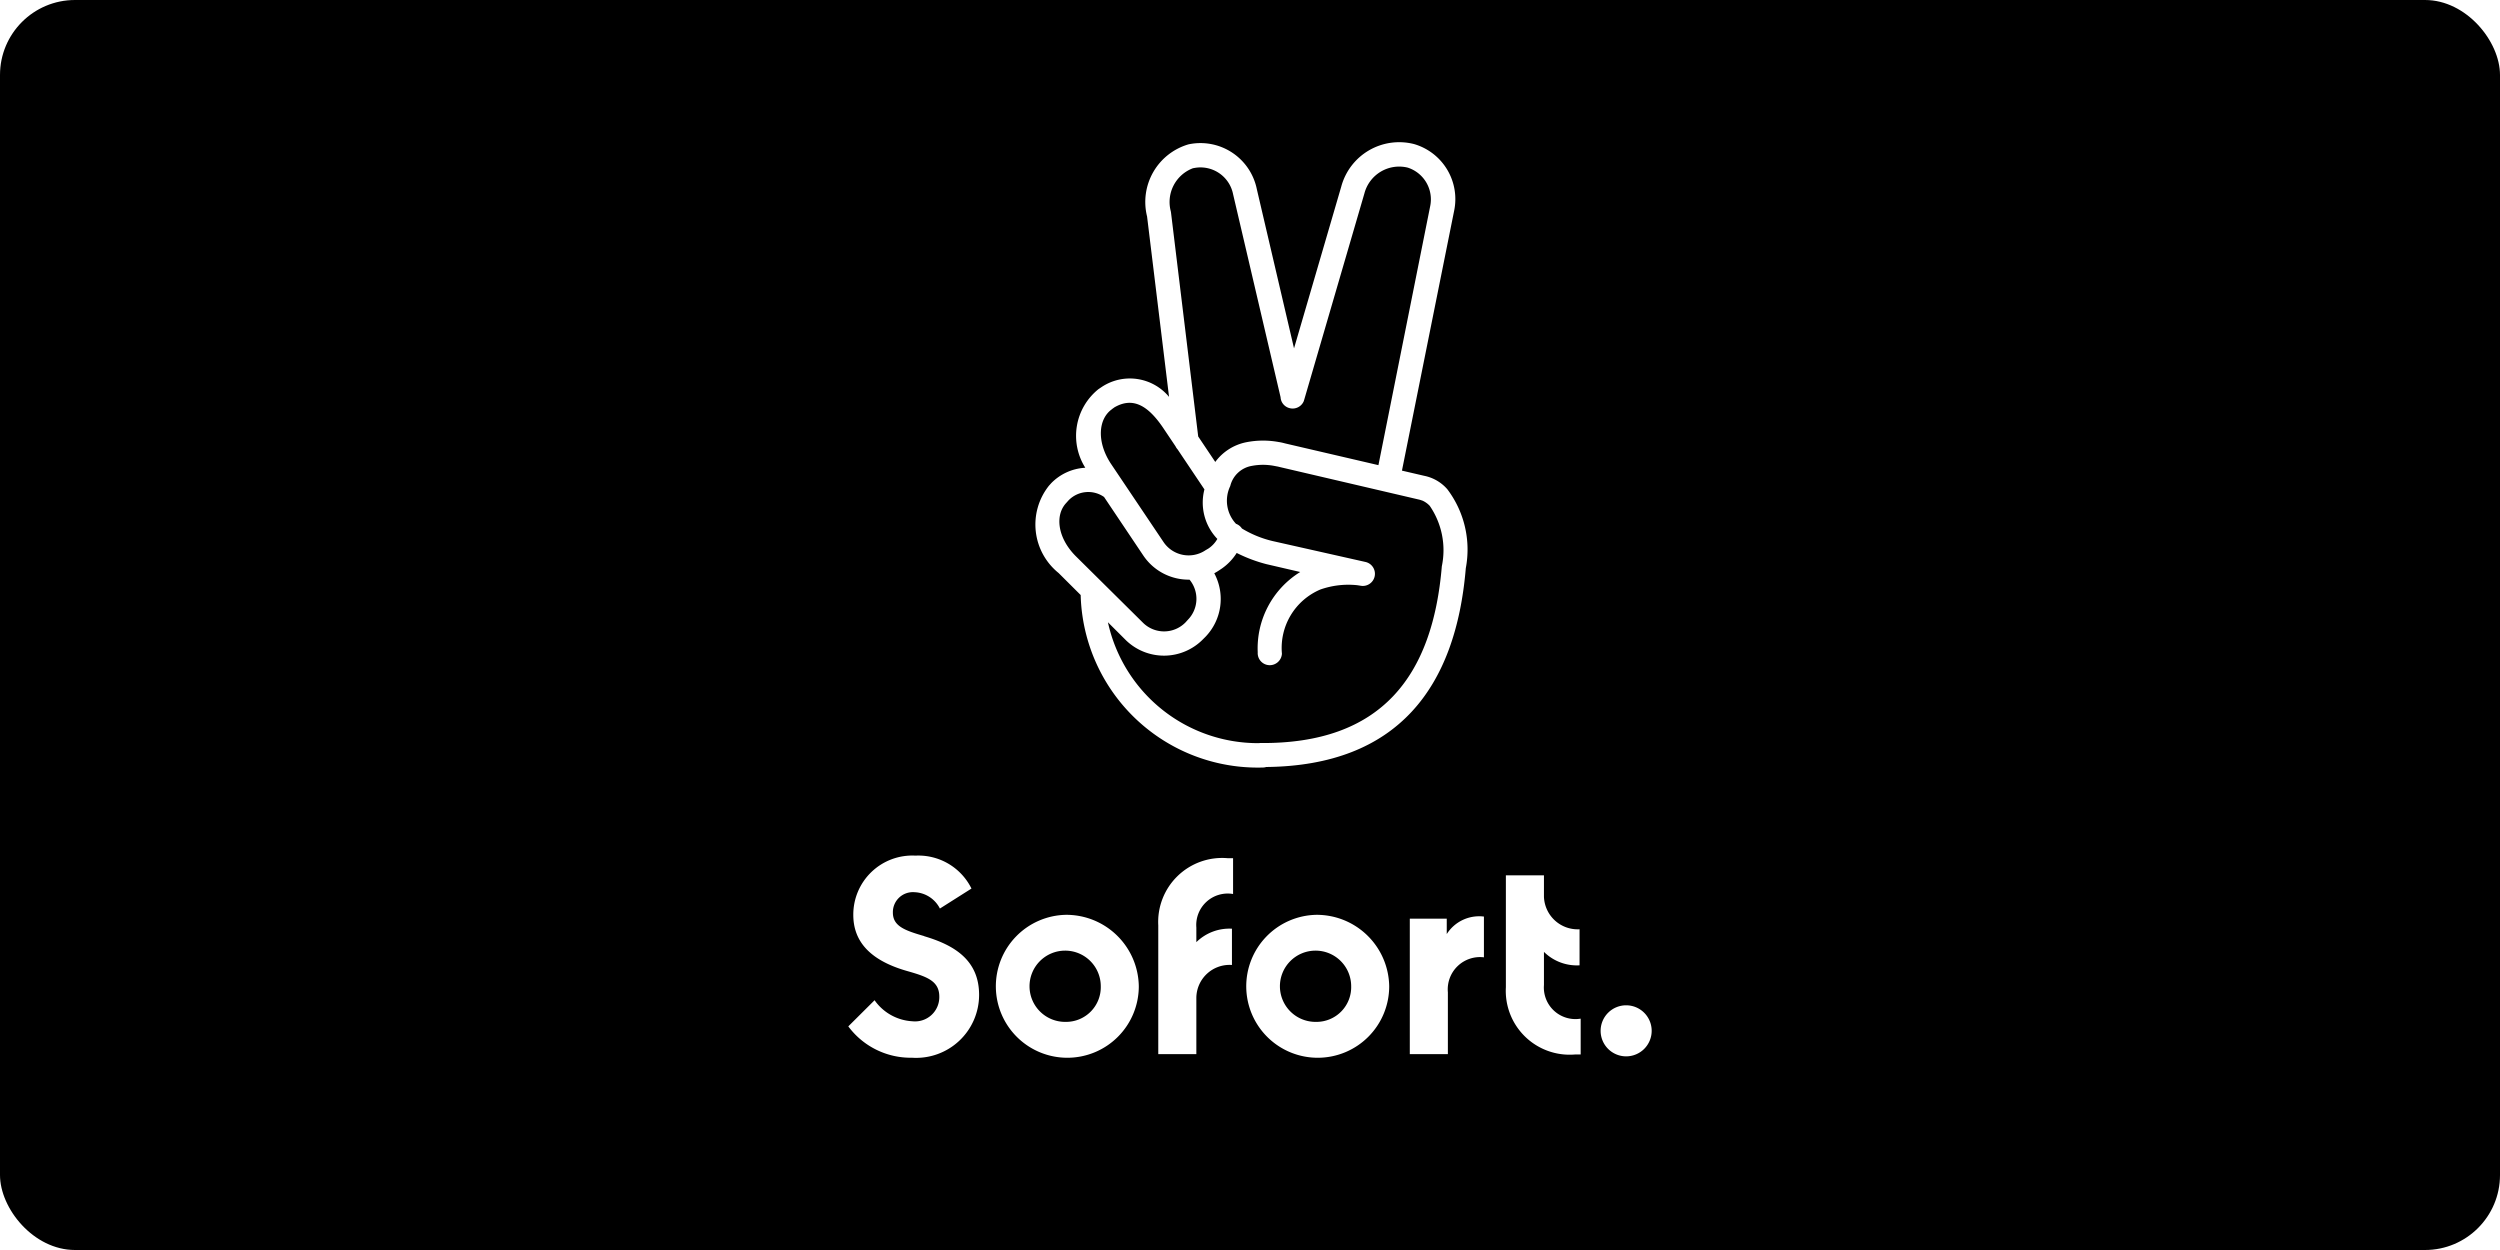 <svg xmlns="http://www.w3.org/2000/svg" xmlns:xlink="http://www.w3.org/1999/xlink" width="100" height="50" viewBox="0 0 100 50">
  <rect x="0" y="0" width="100" height="50" fill="#808080" stroke="none"/>
  <defs>
    <clipPath id="clip-path">
      <rect id="Rechteck_4" data-name="Rechteck 4" width="32.135" height="36.618" fill="#fff"/>
    </clipPath>
    <clipPath id="clip-icon_sofort">
      <rect width="100" height="50"/>
    </clipPath>
  </defs>
  <g id="icon_sofort" clip-path="url(#clip-icon_sofort)">
    <rect width="100" height="50" fill="#fff"/>
    <g id="Einfarbig">
      <rect id="Rechteck_1" data-name="Rechteck 1" width="100" height="50" rx="3"/>
    </g>
    <g id="Gruppe_11" data-name="Gruppe 11" transform="translate(33.932 5.691)">
      <g id="Gruppe_10" data-name="Gruppe 10" clip-path="url(#clip-path)">
        <path id="Pfad_48" data-name="Pfad 48" d="M295.123,331.622V330.3a1.871,1.871,0,0,0,1.424.538v-1.442a1.35,1.35,0,0,1-1.424-1.308v-.851H293.6v4.479a2.554,2.554,0,0,0,2.768,2.688h.224v-1.433a1.263,1.263,0,0,1-1.469-1.344" transform="translate(-267.297 -297.916)" fill="#fff"/>
        <path id="Pfad_49" data-name="Pfad 49" d="M138.4,322.32v5.151h1.523v-2.258a1.329,1.329,0,0,1,1.424-1.308v-1.451a1.884,1.884,0,0,0-1.424.538v-.582a1.259,1.259,0,0,1,1.469-1.344v-1.433h-.224a2.559,2.559,0,0,0-2.768,2.688" transform="translate(-126.001 -290.997)" fill="#fff"/>
        <path id="Pfad_50" data-name="Pfad 50" d="M252.178,346.41v-.618H250.7v5.42h1.523v-2.473a1.291,1.291,0,0,1,1.442-1.4v-1.63a1.534,1.534,0,0,0-1.487.7" transform="translate(-228.24 -314.737)" fill="#fff"/>
        <path id="Pfad_51" data-name="Pfad 51" d="M336.921,385.332a1.021,1.021,0,1,0,1.021,1.021,1.021,1.021,0,0,0-1.021-1.021" transform="translate(-305.807 -350.811)" fill="#fff"/>
        <path id="Pfad_52" data-name="Pfad 52" d="M67.421,344.932a2.859,2.859,0,1,0,2.921,2.858,2.9,2.9,0,0,0-2.921-2.858m0,4.282a1.425,1.425,0,1,1,1.4-1.424,1.389,1.389,0,0,1-1.4,1.424" transform="translate(-58.722 -314.03)" fill="#fff"/>
        <path id="Pfad_53" data-name="Pfad 53" d="M179.221,344.932a2.859,2.859,0,1,0,2.921,2.858,2.9,2.9,0,0,0-2.921-2.858m0,4.282a1.425,1.425,0,1,1,1.4-1.424,1.389,1.389,0,0,1-1.4,1.424" transform="translate(-160.506 -314.03)" fill="#fff"/>
        <path id="Pfad_54" data-name="Pfad 54" d="M3.037,321.748c-.77-.224-1.254-.394-1.254-.941a.8.8,0,0,1,.86-.815,1.189,1.189,0,0,1,1.021.654l1.263-.8a2.368,2.368,0,0,0-2.24-1.317A2.361,2.361,0,0,0,.2,320.9c0,1.012.609,1.792,2.105,2.231.815.233,1.335.394,1.335,1.039a.971.971,0,0,1-1.075.985,1.979,1.979,0,0,1-1.514-.842L0,325.359a3.107,3.107,0,0,0,2.544,1.254A2.519,2.519,0,0,0,5.232,324.1c0-1.389-.985-1.989-2.195-2.347" transform="translate(0 -289.995)" fill="#fff"/>
        <path id="Pfad_55" data-name="Pfad 55" d="M85.233,18.11a7.087,7.087,0,0,0,7.288,6.9.484.484,0,0,0,.133-.021c5.269-.054,7.587-3.19,7.984-7.953A4,4,0,0,0,99.9,13.88a1.652,1.652,0,0,0-.923-.538l-.893-.208,2.085-10.381A2.293,2.293,0,0,0,98.577.074a2.4,2.4,0,0,0-2.921,1.7L93.767,8.243,92.279,1.875A2.3,2.3,0,0,0,89.546.083a2.4,2.4,0,0,0-1.657,2.885l.879,7.216a2.037,2.037,0,0,0-2.688-.4l-.134.09a2.393,2.393,0,0,0-.528,3.145,2.06,2.06,0,0,0-1.363.617l-.09.1a2.493,2.493,0,0,0,.385,3.494Zm13.675-3.774a.91.91,0,0,1,.287.206,3.135,3.135,0,0,1,.484,2.419c-.367,4.39-2.41,7.113-7.266,7.069a.473.473,0,0,0-.053.005A6.145,6.145,0,0,1,86.323,19.2l.724.722a2.187,2.187,0,0,0,3.082-.045l.1-.1a2.181,2.181,0,0,0,.348-2.537,2.211,2.211,0,0,0,.189-.114l.108-.072a2.159,2.159,0,0,0,.6-.627,5.9,5.9,0,0,0,1.188.448l1.353.314a3.587,3.587,0,0,0-1.7,3.216.482.482,0,0,0,.457.511.488.488,0,0,0,.511-.457,2.538,2.538,0,0,1,1.541-2.571,3.388,3.388,0,0,1,1.478-.17l.116.018a.485.485,0,0,0,.2-.95L92.9,15.949a4.262,4.262,0,0,1-1.217-.5.486.486,0,0,0-.237-.188,1.354,1.354,0,0,1-.23-1.51,1.073,1.073,0,0,1,.86-.806,2.365,2.365,0,0,1,.9,0c.09.018.152.027.179.036L98.8,14.3Zm-9.165-13.3a1.329,1.329,0,0,1,1.586,1.039l1.9,8.122a.475.475,0,0,0,.347.434.482.482,0,0,0,.59-.3l0-.009c0-.006.005-.012.007-.019l2.41-8.26a1.438,1.438,0,0,1,1.729-1.03,1.334,1.334,0,0,1,.9,1.55L97.143,12.915,93.4,12.043a2.043,2.043,0,0,0-.251-.054,3.472,3.472,0,0,0-1.29.009,2.034,2.034,0,0,0-1.242.789l-.683-1.019L88.847,2.816l-.009-.054a1.443,1.443,0,0,1,.9-1.729m-3.252,9.64.1-.072c.717-.412,1.317-.1,1.935.806l.507.756a.478.478,0,0,0,.082.122l1.073,1.6a2.1,2.1,0,0,0,.517,1.981,1.132,1.132,0,0,1-.36.386l-.108.063a1.211,1.211,0,0,1-1.684-.323L86.437,12.85c-.573-.878-.5-1.792.054-2.177m-1.828,3.745.09-.1a1.1,1.1,0,0,1,1.415-.13l1.577,2.352a2.183,2.183,0,0,0,1.842.955,1.2,1.2,0,0,1-.069,1.608l-.09.1a1.2,1.2,0,0,1-1.7.018L85.04,16.559c-.744-.744-.842-1.657-.376-2.141" transform="translate(-75.938 0)" fill="#fff"/>
      </g>
    </g>
  </g>
</svg>
